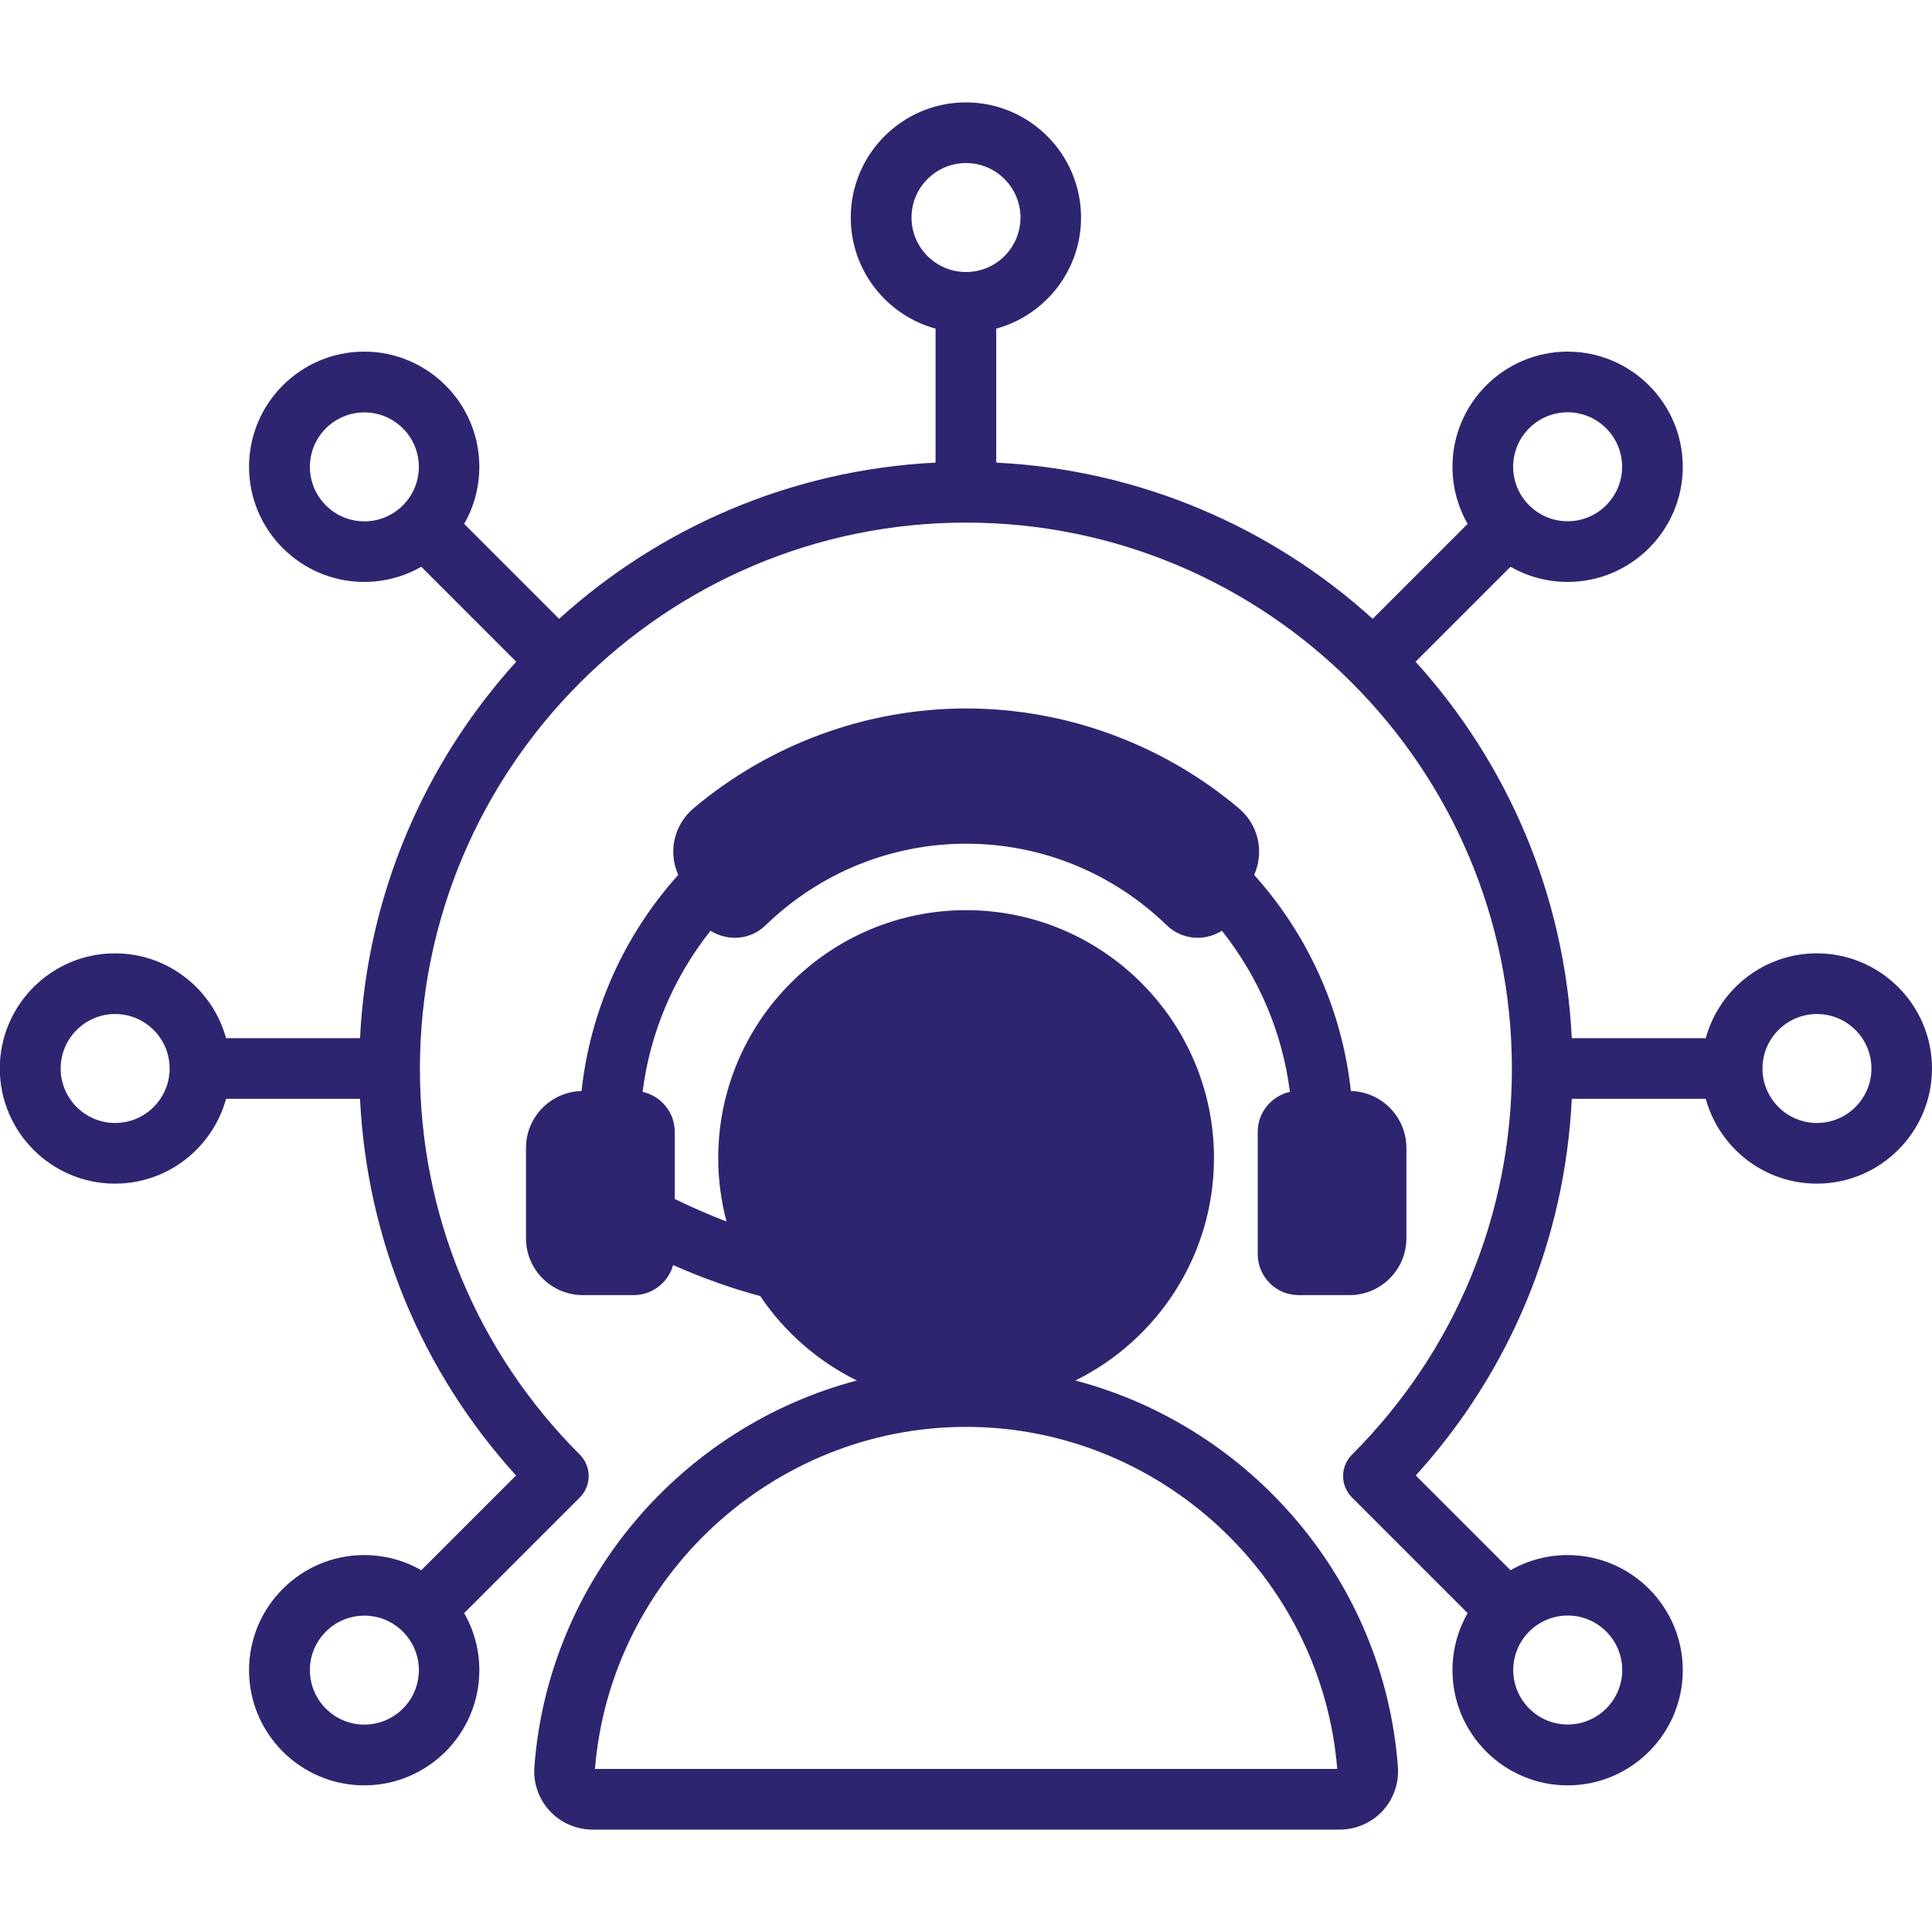 <svg xmlns="http://www.w3.org/2000/svg" id="Layer_1" data-name="Layer 1" viewBox="0 0 200 200"><defs><style>      .cls-1 {        fill: #2e2570;      }    </style></defs><path class="cls-1" d="M188.08,98.69c-5.49,0-10.12,3.73-11.5,8.78h-13.87c-.74-14.95-6.73-28.55-16.17-38.97l9.83-9.83c1.74,1,3.76,1.57,5.91,1.57,6.57,0,11.92-5.35,11.92-11.92s-5.35-11.92-11.92-11.92-11.92,5.35-11.92,11.92c0,2.15,.57,4.17,1.57,5.91l-9.83,9.83c-10.42-9.44-24.02-15.43-38.97-16.17v-13.87c5.05-1.38,8.78-6.01,8.78-11.5,0-6.57-5.35-11.92-11.92-11.92s-11.92,5.35-11.92,11.92c0,5.49,3.73,10.12,8.78,11.5v13.87c-14.95,.74-28.55,6.73-38.97,16.17l-9.83-9.83c1-1.74,1.57-3.76,1.57-5.91,0-6.57-5.35-11.92-11.92-11.92s-11.92,5.35-11.92,11.92,5.35,11.92,11.92,11.92c2.15,0,4.17-.57,5.91-1.57l9.83,9.83c-9.44,10.42-15.43,24.02-16.17,38.97h-13.87c-1.38-5.05-6.01-8.78-11.5-8.78-6.57,0-11.92,5.35-11.92,11.92s5.35,11.92,11.92,11.92c5.49,0,10.12-3.73,11.5-8.78h13.87c.71,14.55,6.36,28.2,16.15,38.99l-9.81,9.81c-1.74-1-3.76-1.57-5.91-1.57-6.57,0-11.92,5.35-11.92,11.92s5.35,11.92,11.92,11.92,11.92-5.35,11.92-11.92c0-2.15-.57-4.17-1.57-5.91l11.97-11.97c.59-.59,.92-1.39,.92-2.22s-.33-1.63-.92-2.22c-10.67-10.67-16.55-24.87-16.55-39.96,0-31.16,25.35-56.52,56.52-56.52s56.52,25.35,56.52,56.52c0,15.1-5.88,29.29-16.55,39.96-1.23,1.23-1.23,3.21,0,4.44l11.97,11.97c-1,1.74-1.57,3.76-1.57,5.91,0,6.57,5.35,11.92,11.92,11.92s11.92-5.35,11.92-11.92-5.35-11.92-11.92-11.92c-2.15,0-4.17,.57-5.91,1.57l-9.81-9.81c9.79-10.79,15.44-24.44,16.15-38.99h13.87c1.38,5.05,6.01,8.78,11.5,8.78,6.57,0,11.92-5.35,11.92-11.92s-5.35-11.92-11.92-11.92h0Zm-25.8-56.01c3.11,0,5.64,2.53,5.64,5.64s-2.53,5.64-5.64,5.64-5.64-2.53-5.64-5.64,2.53-5.64,5.64-5.64Zm-124.56,11.29c-3.11,0-5.64-2.53-5.64-5.64s2.53-5.64,5.64-5.64,5.64,2.53,5.64,5.64-2.53,5.64-5.64,5.64ZM11.92,116.25c-3.11,0-5.64-2.53-5.64-5.64s2.53-5.64,5.64-5.64,5.64,2.53,5.64,5.64-2.53,5.64-5.64,5.64Zm25.8,62.28c-3.11,0-5.64-2.53-5.64-5.64s2.53-5.64,5.64-5.64,5.64,2.53,5.64,5.64-2.53,5.64-5.64,5.64ZM94.36,22.52c0-3.11,2.53-5.64,5.64-5.64s5.64,2.53,5.64,5.64-2.53,5.64-5.64,5.64-5.64-2.53-5.64-5.64h0Zm67.93,144.72c3.11,0,5.64,2.53,5.64,5.64s-2.53,5.64-5.64,5.64-5.64-2.53-5.64-5.64,2.53-5.64,5.64-5.64Zm25.8-50.99c-3.11,0-5.64-2.53-5.64-5.64s2.53-5.64,5.64-5.64,5.64,2.53,5.64,5.64-2.53,5.64-5.64,5.64Zm-76.77,26.66c8.49-4.19,14.35-12.94,14.35-23.03,0-14.15-11.51-25.66-25.66-25.66s-25.66,11.51-25.66,25.66c0,2.27,.3,4.47,.86,6.57-1.76-.67-3.55-1.45-5.36-2.33v-6.95c0-2.03-1.43-3.72-3.33-4.14,.77-6.1,3.2-11.84,7.03-16.68,.47,.3,1,.51,1.57,.63,.32,.07,.64,.1,.95,.1,1.19,0,2.32-.45,3.2-1.31,5.62-5.44,13-8.43,20.75-8.43s15.13,3,20.75,8.43c1.12,1.08,2.63,1.52,4.15,1.21,.57-.12,1.1-.33,1.57-.63,3.84,4.84,6.27,10.59,7.04,16.68-1.9,.42-3.33,2.11-3.33,4.14v12.66c0,2.34,1.9,4.24,4.24,4.24h5.26c3.25,0,5.89-2.64,5.89-5.89v-9.35c0-3.2-2.57-5.81-5.75-5.89-.9-8.31-4.38-16.1-10.01-22.37l.04-.09c1.02-2.4,.36-5.13-1.63-6.81h0c-7.91-6.66-17.93-10.33-28.22-10.33s-20.31,3.67-28.22,10.33c-1.99,1.68-2.65,4.41-1.63,6.81l.04,.09c-5.63,6.27-9.11,14.07-10.01,22.37-3.18,.08-5.75,2.69-5.75,5.89v9.35c0,3.25,2.64,5.89,5.89,5.89h5.26c1.94,0,3.58-1.32,4.08-3.11,3.06,1.35,6.07,2.42,9.02,3.21,2.5,3.72,5.95,6.74,10,8.74-18.07,4.76-31.93,20.63-33.38,39.99h0c-.13,1.68,.45,3.34,1.59,4.57,1.14,1.23,2.75,1.93,4.44,1.93h77.33c1.68,0,3.3-.7,4.44-1.93,1.14-1.23,1.72-2.89,1.59-4.57-1.45-19.36-15.32-35.23-33.38-39.99h0Zm-49.73,40.21c1.62-19.87,18.45-35.41,38.42-35.41s36.8,15.53,38.42,35.41H61.58Z"></path></svg>